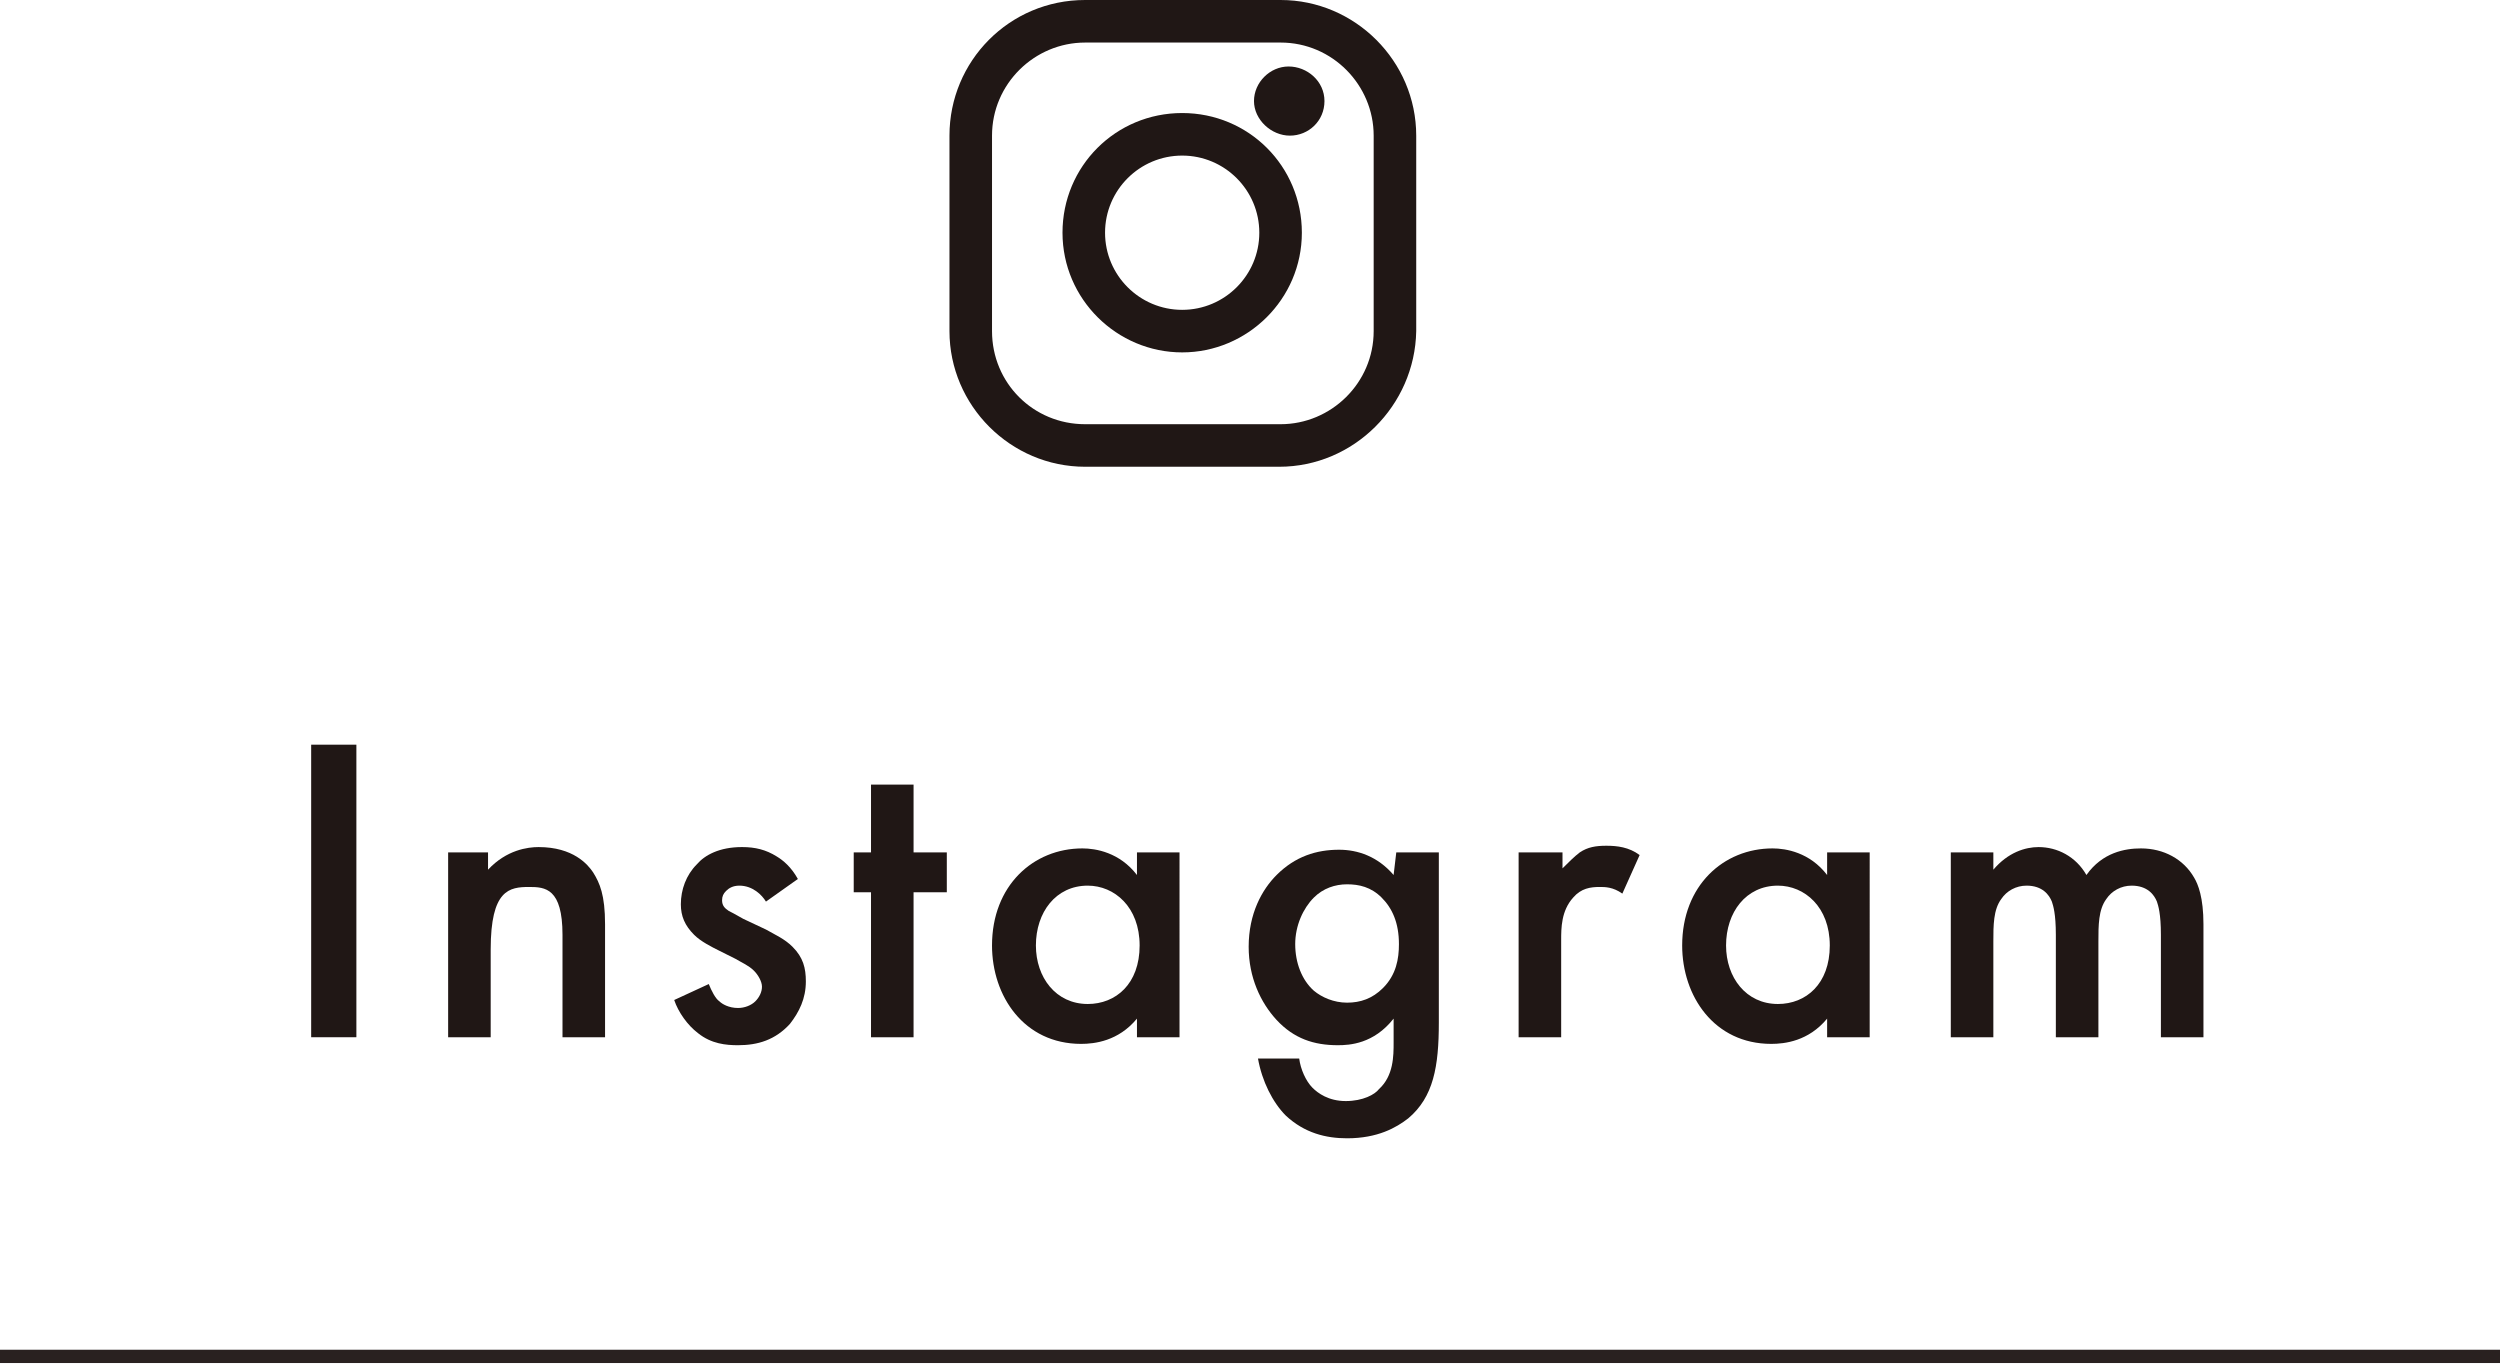 <?xml version="1.0" encoding="utf-8"?>
<!-- Generator: Adobe Illustrator 27.4.1, SVG Export Plug-In . SVG Version: 6.00 Build 0)  -->
<svg version="1.1" id="_レイヤー_2" xmlns="http://www.w3.org/2000/svg" xmlns:xlink="http://www.w3.org/1999/xlink" x="0px"
	 y="0px" viewBox="0 0 188 103" style="enable-background:new 0 0 188 103;" xml:space="preserve">
<style type="text/css">
	.st0{fill:#201715;}
	.st1{fill:none;stroke:#292120;stroke-miterlimit:10;}
</style>
<g id="_トップページ_pc">
	<g>
		<g>
			<path class="st0" d="M26.8,56v22h-3.4V56H26.8z"/>
			<path class="st0" d="M33.5,64.1h3.2v1.3c1.4-1.5,3-1.7,3.8-1.7c2.6,0,3.7,1.3,4.1,1.9c0.5,0.8,0.9,1.7,0.9,3.9V78h-3.2v-7.7
				c0-3.5-1.3-3.6-2.5-3.6c-1.5,0-2.9,0.2-2.9,4.7V78h-3.2V64.1L33.5,64.1z"/>
			<path class="st0" d="M57.6,67.8c-0.3-0.5-1-1.2-2-1.2c-0.5,0-0.8,0.2-1,0.4c-0.2,0.2-0.3,0.4-0.3,0.7c0,0.4,0.2,0.6,0.5,0.8
				c0.2,0.1,0.4,0.2,1.1,0.6l1.7,0.8c0.7,0.4,1.4,0.7,2,1.3c0.8,0.8,1,1.6,1,2.6c0,1.3-0.5,2.3-1.2,3.2c-1.1,1.2-2.4,1.6-3.9,1.6
				c-0.9,0-2-0.1-3-0.9c-0.8-0.6-1.5-1.6-1.8-2.5l2.6-1.2c0.2,0.5,0.5,1.1,0.8,1.3c0.2,0.2,0.7,0.5,1.4,0.5c0.5,0,1-0.2,1.3-0.5
				c0.3-0.3,0.5-0.7,0.5-1.1S57,73.3,56.7,73c-0.4-0.4-0.9-0.6-1.4-0.9l-1.2-0.6c-0.6-0.3-1.4-0.7-1.9-1.2c-0.7-0.7-1-1.4-1-2.3
				c0-1.1,0.4-2.2,1.2-3c0.6-0.7,1.7-1.3,3.4-1.3c1,0,1.8,0.2,2.6,0.7c0.5,0.3,1.1,0.8,1.6,1.7L57.6,67.8L57.6,67.8z"/>
			<path class="st0" d="M68.7,67.1V78h-3.2V67.1h-1.3v-3h1.3V59h3.2v5.1h2.5v3H68.7z"/>
			<path class="st0" d="M85.5,64.1h3.2V78h-3.2v-1.4c-1.4,1.7-3.2,1.9-4.2,1.9c-4.3,0-6.7-3.6-6.7-7.4c0-4.5,3.1-7.3,6.8-7.3
				c1,0,2.8,0.3,4.1,2L85.5,64.1L85.5,64.1z M77.9,71.1c0,2.4,1.5,4.4,3.9,4.4c2.1,0,3.9-1.5,3.9-4.4s-1.9-4.5-3.9-4.5
				C79.4,66.6,77.9,68.6,77.9,71.1z"/>
			<path class="st0" d="M105,64.1h3.2v12.8c0,3.3-0.4,5.6-2.3,7.2c-0.9,0.7-2.3,1.5-4.6,1.5c-1.6,0-3.2-0.4-4.6-1.7
				c-1-1-1.8-2.6-2.1-4.3h3.1c0.1,0.8,0.5,1.7,1,2.2c0.4,0.4,1.2,1,2.5,1s2.2-0.5,2.5-0.9c1.1-1,1.1-2.5,1.1-3.5v-1.8
				c-1.5,1.9-3.3,2-4.2,2c-1.8,0-3.3-0.5-4.6-1.9c-1.2-1.3-2.1-3.2-2.1-5.5c0-2.5,1-4.3,2.1-5.4c1.4-1.4,3-1.9,4.7-1.9
				c1.4,0,2.9,0.5,4.1,1.9L105,64.1L105,64.1z M98.8,67.5c-0.8,0.8-1.4,2.1-1.4,3.5c0,1.4,0.5,2.7,1.4,3.5c0.6,0.5,1.5,0.9,2.5,0.9
				s1.9-0.3,2.7-1.1c1-1,1.2-2.2,1.2-3.3c0-1.6-0.5-2.7-1.3-3.5c-0.8-0.8-1.7-1-2.6-1S99.5,66.8,98.8,67.5L98.8,67.5z"/>
			<path class="st0" d="M114.3,64.1h3.2v1.2c0.4-0.4,0.9-0.9,1.3-1.2c0.6-0.4,1.2-0.5,2-0.5c0.8,0,1.7,0.1,2.5,0.7l-1.3,2.9
				c-0.7-0.5-1.3-0.5-1.7-0.5c-0.7,0-1.4,0.1-2,0.8c-0.9,1-0.9,2.3-0.9,3.2V78h-3.2V64.1L114.3,64.1z"/>
			<path class="st0" d="M137.4,64.1h3.2V78h-3.2v-1.4c-1.4,1.7-3.2,1.9-4.2,1.9c-4.3,0-6.7-3.6-6.7-7.4c0-4.5,3.1-7.3,6.8-7.3
				c1,0,2.8,0.3,4.1,2L137.4,64.1L137.4,64.1z M129.8,71.1c0,2.4,1.5,4.4,3.9,4.4c2.1,0,3.9-1.5,3.9-4.4s-1.9-4.5-3.9-4.5
				C131.3,66.6,129.8,68.6,129.8,71.1z"/>
			<path class="st0" d="M146.7,64.1h3.2v1.3c1.1-1.3,2.4-1.7,3.4-1.7c1.4,0,2.8,0.7,3.6,2.1c1.2-1.7,2.9-2,4.1-2
				c1.7,0,3.2,0.8,4,2.2c0.3,0.5,0.7,1.5,0.7,3.5V78h-3.2v-7.7c0-1.6-0.2-2.2-0.3-2.5c-0.2-0.5-0.7-1.2-1.9-1.2
				c-0.8,0-1.5,0.4-1.9,1c-0.6,0.8-0.6,2-0.6,3.2V78h-3.2v-7.7c0-1.6-0.2-2.2-0.3-2.5c-0.2-0.5-0.7-1.2-1.9-1.2
				c-0.8,0-1.5,0.4-1.9,1c-0.6,0.8-0.6,2-0.6,3.2V78h-3.2L146.7,64.1L146.7,64.1z"/>
		</g>
		<line class="st1" x1="188" y1="102" x2="0" y2="102"/>
		<path class="st0" d="M96.2,35.1H81.6c-5.6,0-10.2-4.6-10.2-10.2V10.2C71.4,4.6,75.9,0,81.6,0h14.7c5.6,0,10.2,4.6,10.2,10.2v14.7
			C106.4,30.5,101.8,35.1,96.2,35.1z M81.6,3.2c-3.8,0-7,3.1-7,7v14.7c0,3.9,3.1,7,7,7h14.7c3.8,0,7-3.1,7-7V10.2c0-3.8-3.1-7-7-7
			C96.2,3.2,81.6,3.2,81.6,3.2z"/>
		<path class="st0" d="M88.9,26.5c-4.9,0-9-4-9-9s4-9,9-9s9,4,9,9S93.8,26.5,88.9,26.5z M88.9,11.7c-3.2,0-5.8,2.6-5.8,5.8
			s2.6,5.8,5.8,5.8s5.8-2.6,5.8-5.8S92.1,11.7,88.9,11.7z"/>
		<path class="st0" d="M99.6,7.6c0,1.5-1.2,2.6-2.6,2.6S94.3,9,94.3,7.6S95.5,5,96.9,5S99.6,6.1,99.6,7.6z"/>
	</g>
</g>
</svg>
